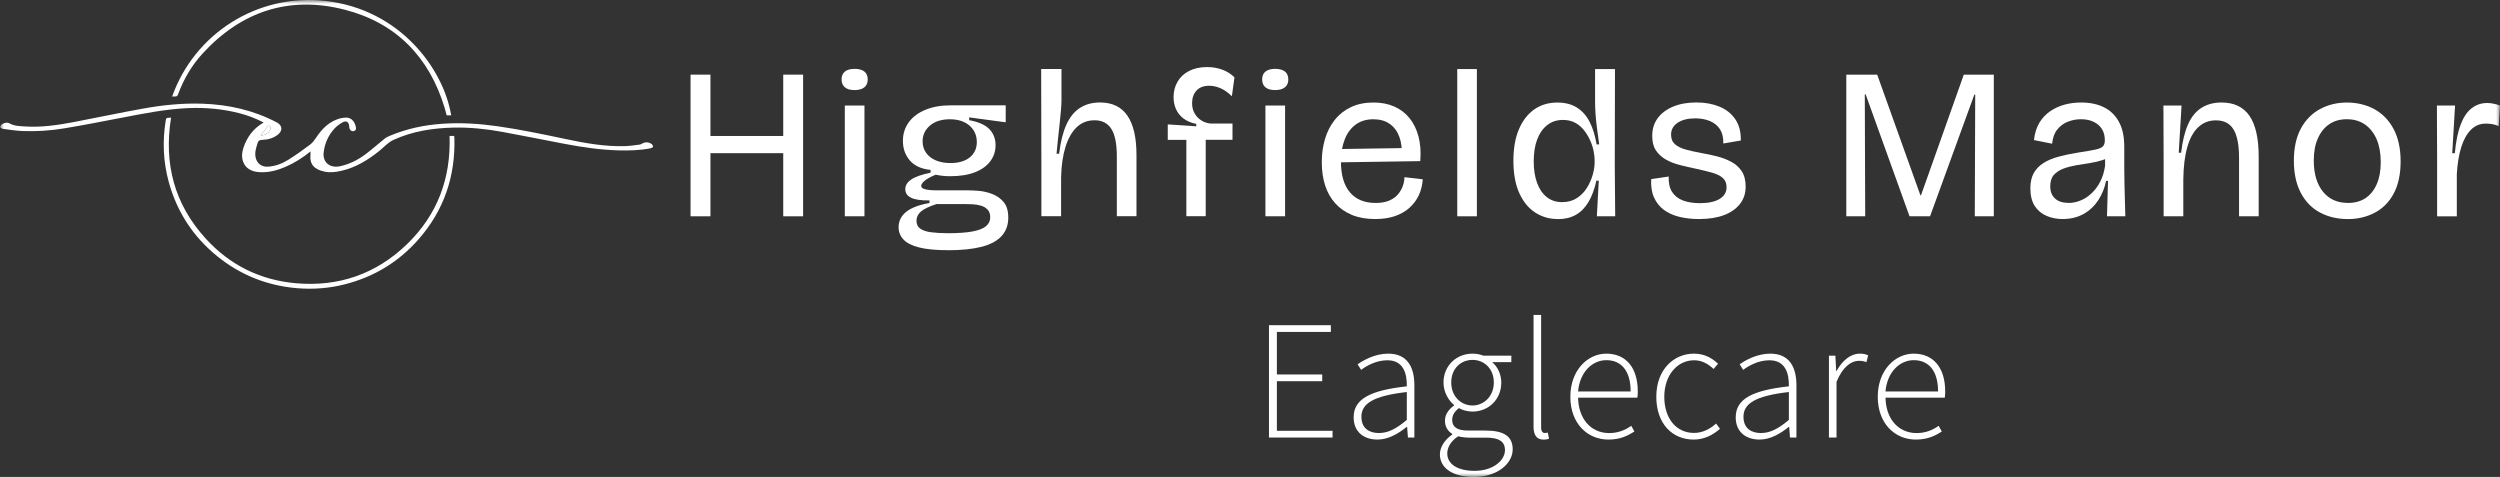 <svg width="325" height="62" viewBox="0 0 325 62" fill="none" xmlns="http://www.w3.org/2000/svg">
<rect x="0" y="0" width="325" height="62" fill="#333333" stroke="none"/>
<g clip-path="url(#clip0_8775_7978)">
<mask id="mask0_8775_7978" style="mask-type:luminance" maskUnits="userSpaceOnUse" x="0" y="0" width="325" height="62">
<path d="M325 0H0V62H325V0Z" fill="white"/>
</mask>
<g mask="url(#mask0_8775_7978)">
<path d="M164.971 42.279H173.012V43.155H165.995V48.683H171.888V49.559H165.995V56H173.232V56.876H164.967V42.274L164.971 42.279Z" fill="white"/>
<path d="M175.977 54.234C175.977 51.87 178.125 50.744 182.886 50.222C182.918 48.588 182.465 46.836 180.359 46.836C178.915 46.836 177.663 47.544 176.946 48.084L176.489 47.358C177.248 46.827 178.732 45.974 180.473 45.974C183.009 45.974 183.868 47.803 183.868 50.081V56.88H183.032L182.927 55.496H182.876C181.784 56.372 180.482 57.144 179.075 57.144C177.38 57.144 175.973 56.227 175.973 54.23L175.977 54.234ZM182.886 54.584V50.962C178.486 51.466 176.983 52.482 176.983 54.18C176.983 55.705 178.024 56.295 179.253 56.295C180.482 56.295 181.561 55.705 182.886 54.584Z" fill="white"/>
<path d="M187.189 59.054C187.189 58.124 187.806 57.18 188.788 56.49V56.399C188.249 56.081 187.843 55.505 187.843 54.693C187.843 53.739 188.533 53.063 189.012 52.732V52.641C188.331 52.069 187.655 51.012 187.655 49.727C187.655 47.539 189.332 45.974 191.425 45.974C192.009 45.974 192.512 46.101 192.845 46.241H196.473V47.077H193.983C194.673 47.662 195.166 48.624 195.166 49.745C195.166 51.919 193.522 53.504 191.425 53.504C190.826 53.504 190.145 53.34 189.652 53.05C189.19 53.426 188.784 53.88 188.784 54.588C188.784 55.355 189.232 55.973 190.826 55.973H193.12C195.527 55.973 196.651 56.735 196.651 58.414C196.651 60.248 194.678 62.009 191.589 62.009C188.884 62.009 187.185 60.856 187.185 59.063L187.189 59.054ZM195.646 58.514C195.646 57.339 194.792 56.894 193.17 56.894H190.876C190.666 56.894 190.104 56.849 189.551 56.721C188.56 57.384 188.144 58.206 188.144 58.955C188.144 60.303 189.437 61.21 191.694 61.21C194.106 61.21 195.646 59.853 195.646 58.514ZM194.198 49.727C194.198 47.93 192.946 46.786 191.429 46.786C189.912 46.786 188.66 47.912 188.66 49.727C188.66 51.543 189.953 52.714 191.429 52.714C192.905 52.714 194.198 51.506 194.198 49.727Z" fill="white"/>
<path d="M199.36 55.455V40.945H200.347V55.591C200.347 56.063 200.544 56.286 200.809 56.286C200.905 56.286 200.992 56.286 201.211 56.24L201.375 57.039C201.174 57.098 200.992 57.148 200.667 57.148C199.808 57.148 199.36 56.622 199.36 55.455Z" fill="white"/>
<path d="M204.145 51.579C204.145 48.111 206.415 45.974 208.814 45.974C211.35 45.974 212.912 47.767 212.912 50.898C212.912 51.166 212.903 51.429 212.857 51.697H205.154C205.191 54.384 206.772 56.299 209.189 56.299C210.349 56.299 211.263 55.918 212.067 55.355L212.474 56.1C211.633 56.622 210.669 57.144 209.097 57.144C206.365 57.144 204.145 55.056 204.145 51.579ZM211.985 50.889C211.985 48.175 210.747 46.822 208.823 46.822C207.014 46.822 205.374 48.347 205.15 50.889H211.985Z" fill="white"/>
<path d="M215.32 51.579C215.32 48.021 217.609 45.974 220.213 45.974C221.67 45.974 222.621 46.618 223.347 47.285L222.767 47.966C222.077 47.326 221.277 46.836 220.236 46.836C218.047 46.836 216.357 48.779 216.357 51.579C216.357 54.38 217.896 56.281 220.222 56.281C221.369 56.281 222.356 55.732 223.091 55.056L223.598 55.741C222.685 56.558 221.538 57.144 220.176 57.144C217.412 57.144 215.32 55.097 215.32 51.579Z" fill="white"/>
<path d="M225.646 54.234C225.646 51.87 227.793 50.744 232.554 50.222C232.586 48.588 232.133 46.836 230.027 46.836C228.583 46.836 227.331 47.544 226.614 48.084L226.157 47.358C226.916 46.827 228.401 45.974 230.141 45.974C232.677 45.974 233.536 47.803 233.536 50.081V56.88H232.7L232.595 55.496H232.545C231.453 56.372 230.15 57.144 228.743 57.144C227.048 57.144 225.641 56.227 225.641 54.23L225.646 54.234ZM232.554 54.584V50.962C228.154 51.466 226.651 52.482 226.651 54.18C226.651 55.705 227.692 56.295 228.921 56.295C230.15 56.295 231.229 55.705 232.554 54.584Z" fill="white"/>
<path d="M237.762 46.241H238.598L238.703 48.225H238.753C239.48 46.918 240.526 45.974 241.801 45.974C242.189 45.974 242.509 46.024 242.861 46.196L242.637 47.081C242.276 46.954 242.079 46.904 241.668 46.904C240.704 46.904 239.562 47.63 238.749 49.641V56.876H237.762V46.237V46.241Z" fill="white"/>
<path d="M244.108 51.579C244.108 48.111 246.379 45.974 248.777 45.974C251.313 45.974 252.876 47.767 252.876 50.898C252.876 51.166 252.867 51.429 252.821 51.697H245.118C245.154 54.384 246.735 56.299 249.152 56.299C250.313 56.299 251.226 55.918 252.03 55.355L252.437 56.1C251.596 56.622 250.632 57.144 249.061 57.144C246.329 57.144 244.108 55.056 244.108 51.579ZM251.948 50.889C251.948 48.175 250.71 46.822 248.787 46.822C246.977 46.822 245.337 48.347 245.113 50.889H251.948Z" fill="white"/>
<path d="M40.374 19.68C39.356 20.506 38.296 21.174 37.144 21.677C36.084 22.14 34.974 22.44 33.795 22.386C32.644 22.331 31.876 21.85 31.588 20.969C31.392 20.37 31.456 19.767 31.657 19.181C32.128 17.792 32.955 16.676 34.275 15.927C33.256 15.4 32.205 14.992 31.109 14.715C28.911 14.152 26.682 13.957 24.416 14.057C21.478 14.188 18.608 14.769 15.735 15.323C13.272 15.795 10.814 16.281 8.338 16.689C6.56 16.984 4.76 17.102 2.956 17.034C2.088 17.003 1.224 16.862 0.361 16.748C0.233 16.73 0.118 16.594 -0.005 16.517C0.086 16.39 0.15 16.213 0.274 16.14C0.571 15.963 0.922 15.868 1.247 16.045C1.877 16.39 2.572 16.399 3.253 16.44C5.391 16.576 7.497 16.267 9.59 15.868C12.596 15.296 15.588 14.656 18.599 14.116C21.14 13.657 23.712 13.394 26.302 13.48C29.715 13.594 32.973 14.325 36.007 15.927C36.692 16.29 36.774 16.953 36.176 17.456C35.563 17.974 34.819 18.16 34.037 18.187C33.718 18.196 33.581 18.305 33.489 18.591C33.306 19.195 33.096 19.785 33.224 20.434C33.389 21.251 34.01 21.727 34.855 21.668C35.787 21.6 36.655 21.283 37.432 20.802C38.428 20.184 39.383 19.499 40.32 18.795C40.649 18.546 40.904 18.178 41.142 17.828C41.896 16.703 42.81 15.791 44.157 15.405C44.363 15.346 44.578 15.323 44.792 15.296C45.734 15.178 46.163 15.927 46.277 16.585C46.319 16.812 46.209 17.016 45.948 17.052C45.661 17.093 45.51 16.907 45.423 16.667C45.386 16.562 45.409 16.444 45.391 16.331C45.309 15.841 45.012 15.655 44.569 15.89C44.189 16.095 43.815 16.358 43.522 16.671C42.695 17.561 42.211 18.623 42.074 19.835C41.937 21.069 42.851 21.922 44.258 21.6C45.437 21.332 46.497 20.806 47.452 20.098C48.329 19.449 49.142 18.714 49.996 18.033C50.202 17.869 50.458 17.747 50.705 17.642C52.902 16.721 55.2 16.24 57.576 16.086C59.961 15.927 62.323 16.077 64.685 16.412C67.673 16.839 70.62 17.461 73.572 18.083C76.103 18.618 78.657 19.077 81.27 18.995C81.914 18.977 82.554 18.868 83.189 18.791C83.294 18.777 83.395 18.709 83.495 18.655C83.915 18.423 84.327 18.464 84.71 18.723C84.811 18.791 84.898 18.959 84.893 19.072C84.893 19.145 84.71 19.249 84.596 19.272C83.226 19.549 81.837 19.581 80.439 19.549C78.076 19.49 75.755 19.145 73.439 18.709C70.721 18.196 68.011 17.638 65.293 17.143C63.187 16.757 61.053 16.54 58.91 16.589C56.247 16.653 53.651 17.057 51.193 18.169C50.44 18.509 49.942 19.108 49.334 19.599C47.863 20.783 46.282 21.764 44.409 22.199C43.678 22.372 42.942 22.467 42.193 22.313C40.872 22.036 40.21 21.382 40.365 20.025C40.374 19.925 40.365 19.826 40.365 19.676L40.374 19.68ZM33.9 17.602C34.531 17.624 35.134 17.139 35.184 16.653C35.193 16.549 35.125 16.426 35.056 16.34C35.038 16.317 34.855 16.367 34.805 16.426C34.508 16.794 34.225 17.175 33.9 17.602Z" fill="white"/>
<path d="M22.241 15.287C21.277 21.255 22.656 26.525 26.723 30.995C29.861 34.449 33.823 36.419 38.487 36.823C44.02 37.304 48.863 35.63 52.861 31.79C56.859 27.95 58.632 23.193 58.444 17.674H59.033C59.047 17.756 59.07 17.837 59.07 17.924C59.216 22.921 57.718 27.351 54.392 31.132C51.842 34.032 48.676 35.961 44.925 36.937C42.851 37.477 40.74 37.645 38.597 37.463C34.714 37.132 31.25 35.752 28.23 33.301C25.124 30.782 23.036 27.587 21.962 23.747C21.213 21.064 21.098 18.346 21.555 15.6C21.628 15.173 21.962 15.364 22.232 15.291L22.241 15.287Z" fill="white"/>
<path d="M22.373 12.568C25.224 4.466 33.375 -0.903 42.353 0.127C52.025 1.235 57.654 8.96 58.655 14.992H58.065C57.978 14.665 57.896 14.325 57.796 13.993C55.785 7.398 51.491 2.968 44.784 1.253C37.565 -0.59 31.36 1.489 26.344 6.953C24.923 8.501 23.867 10.299 23.146 12.273C22.986 12.704 22.661 12.459 22.373 12.568Z" fill="white"/>
<path d="M33.901 17.601C34.225 17.175 34.508 16.794 34.805 16.426C34.856 16.362 35.038 16.312 35.057 16.34C35.125 16.426 35.194 16.553 35.185 16.653C35.134 17.139 34.527 17.624 33.901 17.601Z" fill="white"/>
<path d="M89.773 28.113V9.704H92.359V28.118H89.773V28.113ZM91.181 19.912V17.678H102.945V19.912H91.181ZM101.821 28.113V9.704H104.403V28.118H101.821V28.113Z" fill="white"/>
<path d="M111.092 11.71C110.53 11.71 110.109 11.588 109.826 11.347C109.543 11.106 109.406 10.761 109.406 10.317C109.406 9.872 109.552 9.531 109.84 9.3C110.128 9.068 110.548 8.95 111.092 8.95C111.635 8.95 112.079 9.068 112.371 9.3C112.659 9.531 112.805 9.881 112.805 10.344C112.805 10.771 112.659 11.106 112.371 11.347C112.079 11.588 111.654 11.71 111.092 11.71ZM109.826 28.113V13.716H112.38V28.113H109.826Z" fill="white"/>
<path d="M123.277 32.525C121.669 32.525 120.394 32.403 119.457 32.162C118.521 31.921 117.849 31.572 117.433 31.118C117.022 30.664 116.817 30.138 116.817 29.543C116.817 28.744 117.145 28.077 117.799 27.546C118.452 27.015 119.466 26.629 120.833 26.389V26.053C119.763 26.071 118.973 25.962 118.461 25.717C117.945 25.476 117.689 25.104 117.689 24.6C117.689 24.096 117.94 23.697 118.448 23.343C118.955 22.989 119.795 22.694 120.974 22.449V22.086C119.795 21.972 118.9 21.568 118.292 20.874C117.685 20.175 117.379 19.326 117.379 18.323C117.379 17.393 117.634 16.58 118.151 15.881C118.667 15.182 119.389 14.647 120.325 14.265C121.262 13.884 122.349 13.694 123.583 13.694H130.742V15.899L125.995 15.259V15.623C127.211 15.845 128.088 16.235 128.622 16.794C129.157 17.352 129.422 18.042 129.422 18.859C129.422 19.676 129.198 20.338 128.746 20.951C128.298 21.564 127.631 22.045 126.754 22.39C125.872 22.735 124.798 22.907 123.524 22.907C123.204 22.907 122.907 22.894 122.624 22.866C122.34 22.839 122.016 22.789 121.641 22.712C120.965 22.989 120.485 23.257 120.193 23.506C119.901 23.756 119.759 23.979 119.759 24.16C119.759 24.328 119.864 24.455 120.07 24.537C120.275 24.619 120.54 24.677 120.869 24.705C121.198 24.732 121.518 24.746 121.838 24.746H125.909C126.247 24.746 126.694 24.768 127.256 24.814C127.818 24.859 128.394 24.995 128.983 25.218C129.573 25.44 130.071 25.79 130.473 26.266C130.875 26.738 131.076 27.414 131.076 28.29C131.076 29.257 130.783 30.056 130.203 30.691C129.623 31.322 128.755 31.79 127.604 32.085C126.452 32.38 125.004 32.53 123.263 32.53L123.277 32.525ZM123.167 30.319C124.552 30.319 125.653 30.242 126.466 30.083C127.279 29.924 127.859 29.693 128.207 29.384C128.554 29.076 128.728 28.699 128.728 28.254C128.728 27.809 128.613 27.492 128.389 27.251C128.166 27.01 127.873 26.838 127.517 26.734C127.16 26.629 126.786 26.57 126.393 26.552C126 26.534 125.634 26.525 125.296 26.525H121.755C120.782 26.843 120.102 27.165 119.718 27.501C119.334 27.837 119.142 28.236 119.142 28.699C119.142 29.162 119.316 29.511 119.663 29.743C120.01 29.974 120.485 30.129 121.093 30.201C121.701 30.274 122.391 30.315 123.158 30.315L123.167 30.319ZM123.56 21.196C124.629 21.196 125.465 20.951 126.073 20.456C126.681 19.962 126.987 19.299 126.987 18.459C126.987 17.62 126.667 16.875 126.032 16.326C125.397 15.777 124.542 15.505 123.478 15.505C122.413 15.505 121.532 15.777 120.892 16.326C120.257 16.875 119.937 17.556 119.937 18.378C119.937 18.936 120.088 19.431 120.385 19.857C120.686 20.284 121.107 20.615 121.65 20.847C122.194 21.078 122.829 21.196 123.56 21.196Z" fill="white"/>
<path d="M135.379 28.113V21.11L135.352 8.973H137.992V13.017C137.992 13.371 137.97 13.807 137.924 14.329C137.878 14.851 137.819 15.427 137.755 16.058C137.691 16.689 137.618 17.343 137.545 18.01C137.472 18.682 137.403 19.34 137.348 19.989H137.686C137.874 18.427 138.194 17.157 138.641 16.181C139.089 15.205 139.678 14.483 140.409 14.02C141.14 13.557 141.999 13.321 142.995 13.321C144.585 13.321 145.778 13.893 146.564 15.037C147.349 16.181 147.742 17.878 147.742 20.13V28.109H145.188V20.352C145.188 18.695 144.951 17.497 144.471 16.753C143.996 16.008 143.269 15.636 142.296 15.636C141.378 15.636 140.606 15.936 139.98 16.53C139.354 17.125 138.865 17.978 138.518 19.081C138.171 20.189 137.979 21.514 137.942 23.057V28.109H135.388L135.379 28.113Z" fill="white"/>
<path d="M154.226 28.113V18.182H151.809V16.172L155.514 16.421V16.113C154.82 15.963 154.258 15.722 153.828 15.386C153.399 15.051 153.079 14.647 152.874 14.175C152.668 13.703 152.563 13.185 152.563 12.627C152.563 11.883 152.736 11.215 153.084 10.616C153.431 10.022 153.929 9.554 154.587 9.223C155.24 8.887 156.017 8.719 156.917 8.719C157.63 8.719 158.288 8.832 158.895 9.055C159.503 9.277 160.033 9.613 160.481 10.058L160.143 12.513C159.654 12.032 159.165 11.683 158.667 11.47C158.169 11.256 157.68 11.147 157.191 11.147C156.478 11.147 155.93 11.356 155.546 11.774C155.163 12.191 154.971 12.736 154.971 13.408C154.971 13.911 155.08 14.352 155.295 14.733C155.51 15.114 155.802 15.423 156.168 15.654C156.533 15.886 156.931 16.022 157.36 16.058H160.225V18.178H156.743V28.109H154.217L154.226 28.113Z" fill="white"/>
<path d="M165.767 11.71C165.205 11.71 164.784 11.588 164.501 11.347C164.218 11.106 164.081 10.761 164.081 10.317C164.081 9.872 164.227 9.531 164.515 9.3C164.803 9.068 165.223 8.95 165.767 8.95C166.31 8.95 166.754 9.068 167.046 9.3C167.334 9.531 167.48 9.881 167.48 10.344C167.48 10.771 167.334 11.106 167.046 11.347C166.754 11.588 166.329 11.71 165.767 11.71ZM164.506 28.113V13.716H167.06V28.113H164.506Z" fill="white"/>
<path d="M178.797 28.476C177.637 28.476 176.627 28.299 175.763 27.945C174.9 27.591 174.178 27.092 173.589 26.439C172.999 25.79 172.561 25.013 172.268 24.11C171.976 23.207 171.834 22.199 171.834 21.083C171.834 19.966 171.976 18.995 172.255 18.055C172.533 17.116 172.958 16.294 173.52 15.586C174.082 14.878 174.786 14.325 175.626 13.925C176.467 13.526 177.44 13.326 178.546 13.326C179.556 13.326 180.456 13.498 181.241 13.843C182.027 14.188 182.69 14.683 183.22 15.337C183.754 15.986 184.147 16.785 184.399 17.724C184.65 18.664 184.732 19.739 184.636 20.947L173.401 21.114V19.385L182.863 19.244L182.219 20.275C182.274 19.29 182.169 18.441 181.895 17.738C181.625 17.03 181.205 16.48 180.643 16.09C180.081 15.7 179.377 15.505 178.537 15.505C177.637 15.505 176.874 15.732 176.248 16.19C175.622 16.644 175.142 17.288 174.818 18.114C174.489 18.94 174.324 19.912 174.324 21.028C174.324 22.758 174.713 24.083 175.489 25.004C176.266 25.926 177.385 26.384 178.843 26.384C179.537 26.384 180.122 26.284 180.597 26.075C181.072 25.871 181.456 25.603 181.735 25.267C182.014 24.932 182.228 24.569 182.365 24.178C182.507 23.788 182.576 23.407 182.576 23.034L184.961 23.311C184.906 24.074 184.732 24.768 184.44 25.39C184.147 26.012 183.741 26.556 183.22 27.024C182.694 27.487 182.064 27.846 181.324 28.1C180.584 28.349 179.738 28.476 178.783 28.476H178.797Z" fill="white"/>
<path d="M189.443 28.113V8.978H191.996V28.118H189.443V28.113Z" fill="white"/>
<path d="M202.527 28.477C201.44 28.477 200.462 28.2 199.594 27.641C198.721 27.083 198.032 26.243 197.515 25.118C196.999 23.992 196.743 22.585 196.743 20.892C196.743 19.294 196.981 17.928 197.46 16.807C197.936 15.682 198.603 14.824 199.452 14.225C200.302 13.63 201.303 13.331 202.445 13.331C203.455 13.331 204.309 13.548 204.999 13.984C205.694 14.42 206.242 15.046 206.658 15.854C207.069 16.662 207.37 17.633 207.558 18.768H207.896C207.781 17.987 207.686 17.266 207.599 16.608C207.516 15.949 207.453 15.332 207.416 14.765C207.379 14.197 207.361 13.68 207.361 13.217V8.978H209.947L209.92 21.532L209.975 28.118H207.59L207.841 23.488H207.53C207.288 24.587 206.945 25.508 206.507 26.253C206.068 26.997 205.52 27.555 204.862 27.927C204.204 28.299 203.432 28.485 202.532 28.485L202.527 28.477ZM203.089 26.275C203.82 26.275 204.451 26.103 204.985 25.758C205.52 25.413 205.954 24.973 206.292 24.432C206.63 23.892 206.881 23.325 207.05 22.73C207.22 22.136 207.302 21.587 207.302 21.083V20.833C207.302 20.515 207.261 20.13 207.174 19.676C207.092 19.222 206.945 18.759 206.74 18.296C206.534 17.833 206.274 17.388 205.954 16.971C205.634 16.553 205.246 16.217 204.789 15.967C204.332 15.718 203.793 15.591 203.176 15.591C202.39 15.591 201.709 15.813 201.138 16.263C200.567 16.712 200.133 17.334 199.832 18.133C199.53 18.931 199.384 19.88 199.384 20.978C199.384 22.077 199.53 22.971 199.818 23.77C200.106 24.569 200.531 25.186 201.084 25.626C201.636 26.062 202.303 26.28 203.094 26.28L203.089 26.275Z" fill="white"/>
<path d="M220.867 28.476C219.93 28.476 219.071 28.377 218.285 28.181C217.5 27.986 216.828 27.677 216.275 27.26C215.722 26.842 215.302 26.302 215.01 25.64C214.717 24.982 214.603 24.192 214.658 23.284L216.933 22.948C216.897 23.765 217.043 24.432 217.367 24.945C217.696 25.458 218.167 25.83 218.783 26.062C219.4 26.293 220.131 26.411 220.972 26.411C222.078 26.411 222.932 26.23 223.54 25.866C224.147 25.503 224.453 24.995 224.453 24.346C224.453 23.824 224.289 23.42 223.96 23.134C223.631 22.844 223.17 22.617 222.571 22.449C221.973 22.281 221.287 22.113 220.52 21.945C219.789 21.795 219.076 21.632 218.386 21.455C217.692 21.278 217.079 21.037 216.545 20.729C216.01 20.42 215.585 20.025 215.265 19.544C214.946 19.063 214.79 18.436 214.79 17.674C214.79 16.78 215.023 16.013 215.494 15.373C215.96 14.733 216.627 14.229 217.486 13.866C218.345 13.503 219.359 13.321 220.52 13.321C221.68 13.321 222.617 13.498 223.499 13.852C224.38 14.206 225.07 14.751 225.577 15.486C226.085 16.222 226.327 17.148 226.308 18.264L224.033 18.654C224.051 17.91 223.91 17.302 223.613 16.825C223.311 16.349 222.882 15.995 222.32 15.749C221.758 15.509 221.114 15.386 220.383 15.386C219.428 15.386 218.665 15.577 218.094 15.958C217.523 16.34 217.239 16.857 217.239 17.506C217.239 18.046 217.413 18.464 217.76 18.763C218.107 19.063 218.578 19.29 219.176 19.449C219.775 19.608 220.46 19.762 221.228 19.907C221.904 20.021 222.576 20.161 223.252 20.338C223.928 20.515 224.54 20.751 225.093 21.051C225.646 21.35 226.089 21.754 226.427 22.263C226.765 22.776 226.934 23.438 226.934 24.26C226.934 25.136 226.688 25.889 226.19 26.52C225.692 27.151 224.997 27.637 224.097 27.973C223.197 28.308 222.123 28.476 220.867 28.476Z" fill="white"/>
<path d="M240.019 28.113V9.704H244.035L249.651 25.381H249.733L255.293 9.704H259.195V28.118H256.723L256.778 12.3H256.664L250.907 28.118H248.239L242.537 12.273H242.423L242.477 28.118H240.006L240.019 28.113Z" fill="white"/>
<path d="M268.159 28.476C267.391 28.476 266.683 28.336 266.039 28.059C265.395 27.782 264.883 27.346 264.508 26.761C264.134 26.175 263.947 25.417 263.947 24.487C263.947 23.688 264.097 23.021 264.394 22.49C264.696 21.959 265.121 21.523 265.674 21.178C266.226 20.833 266.884 20.561 267.652 20.357C268.419 20.152 269.269 19.975 270.206 19.826C271.179 19.676 271.91 19.553 272.394 19.449C272.879 19.344 273.208 19.208 273.377 19.031C273.546 18.854 273.628 18.591 273.628 18.237C273.628 17.384 273.345 16.712 272.774 16.226C272.202 15.745 271.449 15.5 270.512 15.5C269.95 15.5 269.397 15.604 268.853 15.809C268.31 16.013 267.848 16.349 267.465 16.812C267.081 17.275 266.852 17.901 266.775 18.682L264.417 18.21C264.513 17.334 264.742 16.589 265.107 15.977C265.473 15.364 265.939 14.86 266.51 14.47C267.081 14.079 267.707 13.789 268.392 13.603C269.077 13.417 269.79 13.326 270.539 13.326C271.682 13.326 272.668 13.53 273.5 13.939C274.331 14.347 274.985 14.978 275.451 15.822C275.917 16.666 276.154 17.742 276.154 19.045V21.918C276.154 22.59 276.164 23.27 276.182 23.969C276.2 24.668 276.218 25.363 276.237 26.062C276.255 26.761 276.273 27.442 276.292 28.113H273.907C273.925 27.351 273.948 26.597 273.975 25.853C274.003 25.109 274.025 24.328 274.044 23.511H273.792C273.605 24.441 273.262 25.281 272.769 26.035C272.271 26.788 271.636 27.383 270.859 27.818C270.082 28.254 269.178 28.472 268.15 28.472L268.159 28.476ZM268.89 26.384C269.415 26.384 269.932 26.284 270.448 26.075C270.964 25.871 271.444 25.558 271.896 25.14C272.344 24.723 272.723 24.21 273.034 23.606C273.345 23.003 273.555 22.308 273.664 21.527V20.27L274.423 20.157C274.181 20.434 273.82 20.656 273.34 20.81C272.865 20.969 272.326 21.096 271.727 21.187C271.129 21.282 270.526 21.378 269.918 21.482C269.31 21.587 268.748 21.732 268.232 21.927C267.716 22.122 267.305 22.399 266.994 22.748C266.683 23.102 266.532 23.597 266.532 24.228C266.532 24.9 266.738 25.422 267.149 25.803C267.56 26.184 268.141 26.375 268.89 26.375V26.384Z" fill="white"/>
<path d="M281.272 28.113V20.665L281.244 13.716H283.602L283.236 19.853H283.547C283.716 18.382 284.008 17.166 284.433 16.199C284.854 15.232 285.429 14.511 286.16 14.039C286.891 13.566 287.768 13.326 288.801 13.326C290.432 13.326 291.643 13.907 292.438 15.069C293.233 16.231 293.63 18.001 293.63 20.384V28.113H291.076V20.524C291.076 18.85 290.839 17.62 290.359 16.83C289.884 16.04 289.116 15.645 288.07 15.645C287.17 15.645 286.407 15.94 285.781 16.526C285.155 17.111 284.675 17.978 284.351 19.122C284.022 20.266 283.848 21.673 283.83 23.348V28.118H281.276L281.272 28.113Z" fill="white"/>
<path d="M305.199 28.476C303.851 28.476 302.649 28.19 301.589 27.623C300.53 27.056 299.703 26.207 299.104 25.072C298.506 23.938 298.204 22.544 298.204 20.887C298.204 19.231 298.51 17.819 299.118 16.703C299.725 15.586 300.552 14.746 301.603 14.179C302.649 13.612 303.824 13.33 305.112 13.33C306.4 13.33 307.629 13.621 308.68 14.197C309.727 14.774 310.558 15.632 311.166 16.766C311.773 17.901 312.08 19.303 312.08 20.978C312.08 22.653 311.778 24.046 311.18 25.163C310.581 26.279 309.759 27.11 308.708 27.659C307.661 28.209 306.487 28.481 305.199 28.481V28.476ZM305.226 26.384C306.126 26.384 306.889 26.175 307.515 25.758C308.141 25.34 308.63 24.736 308.977 23.942C309.325 23.152 309.498 22.199 309.498 21.083C309.498 19.966 309.32 18.94 308.964 18.11C308.607 17.284 308.1 16.639 307.447 16.185C306.793 15.731 306.003 15.5 305.089 15.5C304.175 15.5 303.449 15.713 302.814 16.14C302.179 16.567 301.681 17.184 301.325 17.983C300.968 18.781 300.79 19.739 300.79 20.856C300.79 22.567 301.183 23.915 301.969 24.9C302.755 25.885 303.842 26.379 305.226 26.379V26.384Z" fill="white"/>
<path d="M316.826 28.113V21.001L316.799 13.721H319.156L318.791 19.916H319.129C319.261 18.446 319.504 17.229 319.86 16.262C320.216 15.296 320.687 14.574 321.276 14.102C321.866 13.63 322.556 13.389 323.341 13.389C323.584 13.389 323.849 13.417 324.127 13.471C324.406 13.526 324.698 13.612 325 13.721L324.831 16.399C324.552 16.267 324.264 16.181 323.976 16.135C323.684 16.09 323.41 16.067 323.15 16.067C322.4 16.067 321.761 16.331 321.226 16.862C320.691 17.393 320.271 18.151 319.96 19.136C319.65 20.12 319.458 21.3 319.385 22.68V28.122H316.831L316.826 28.113Z" fill="white"/>
</g>
</g>
<defs>
<clipPath id="clip0_8775_7978">
<rect width="325" height="62" fill="white"/>
</clipPath>
</defs>
</svg>
